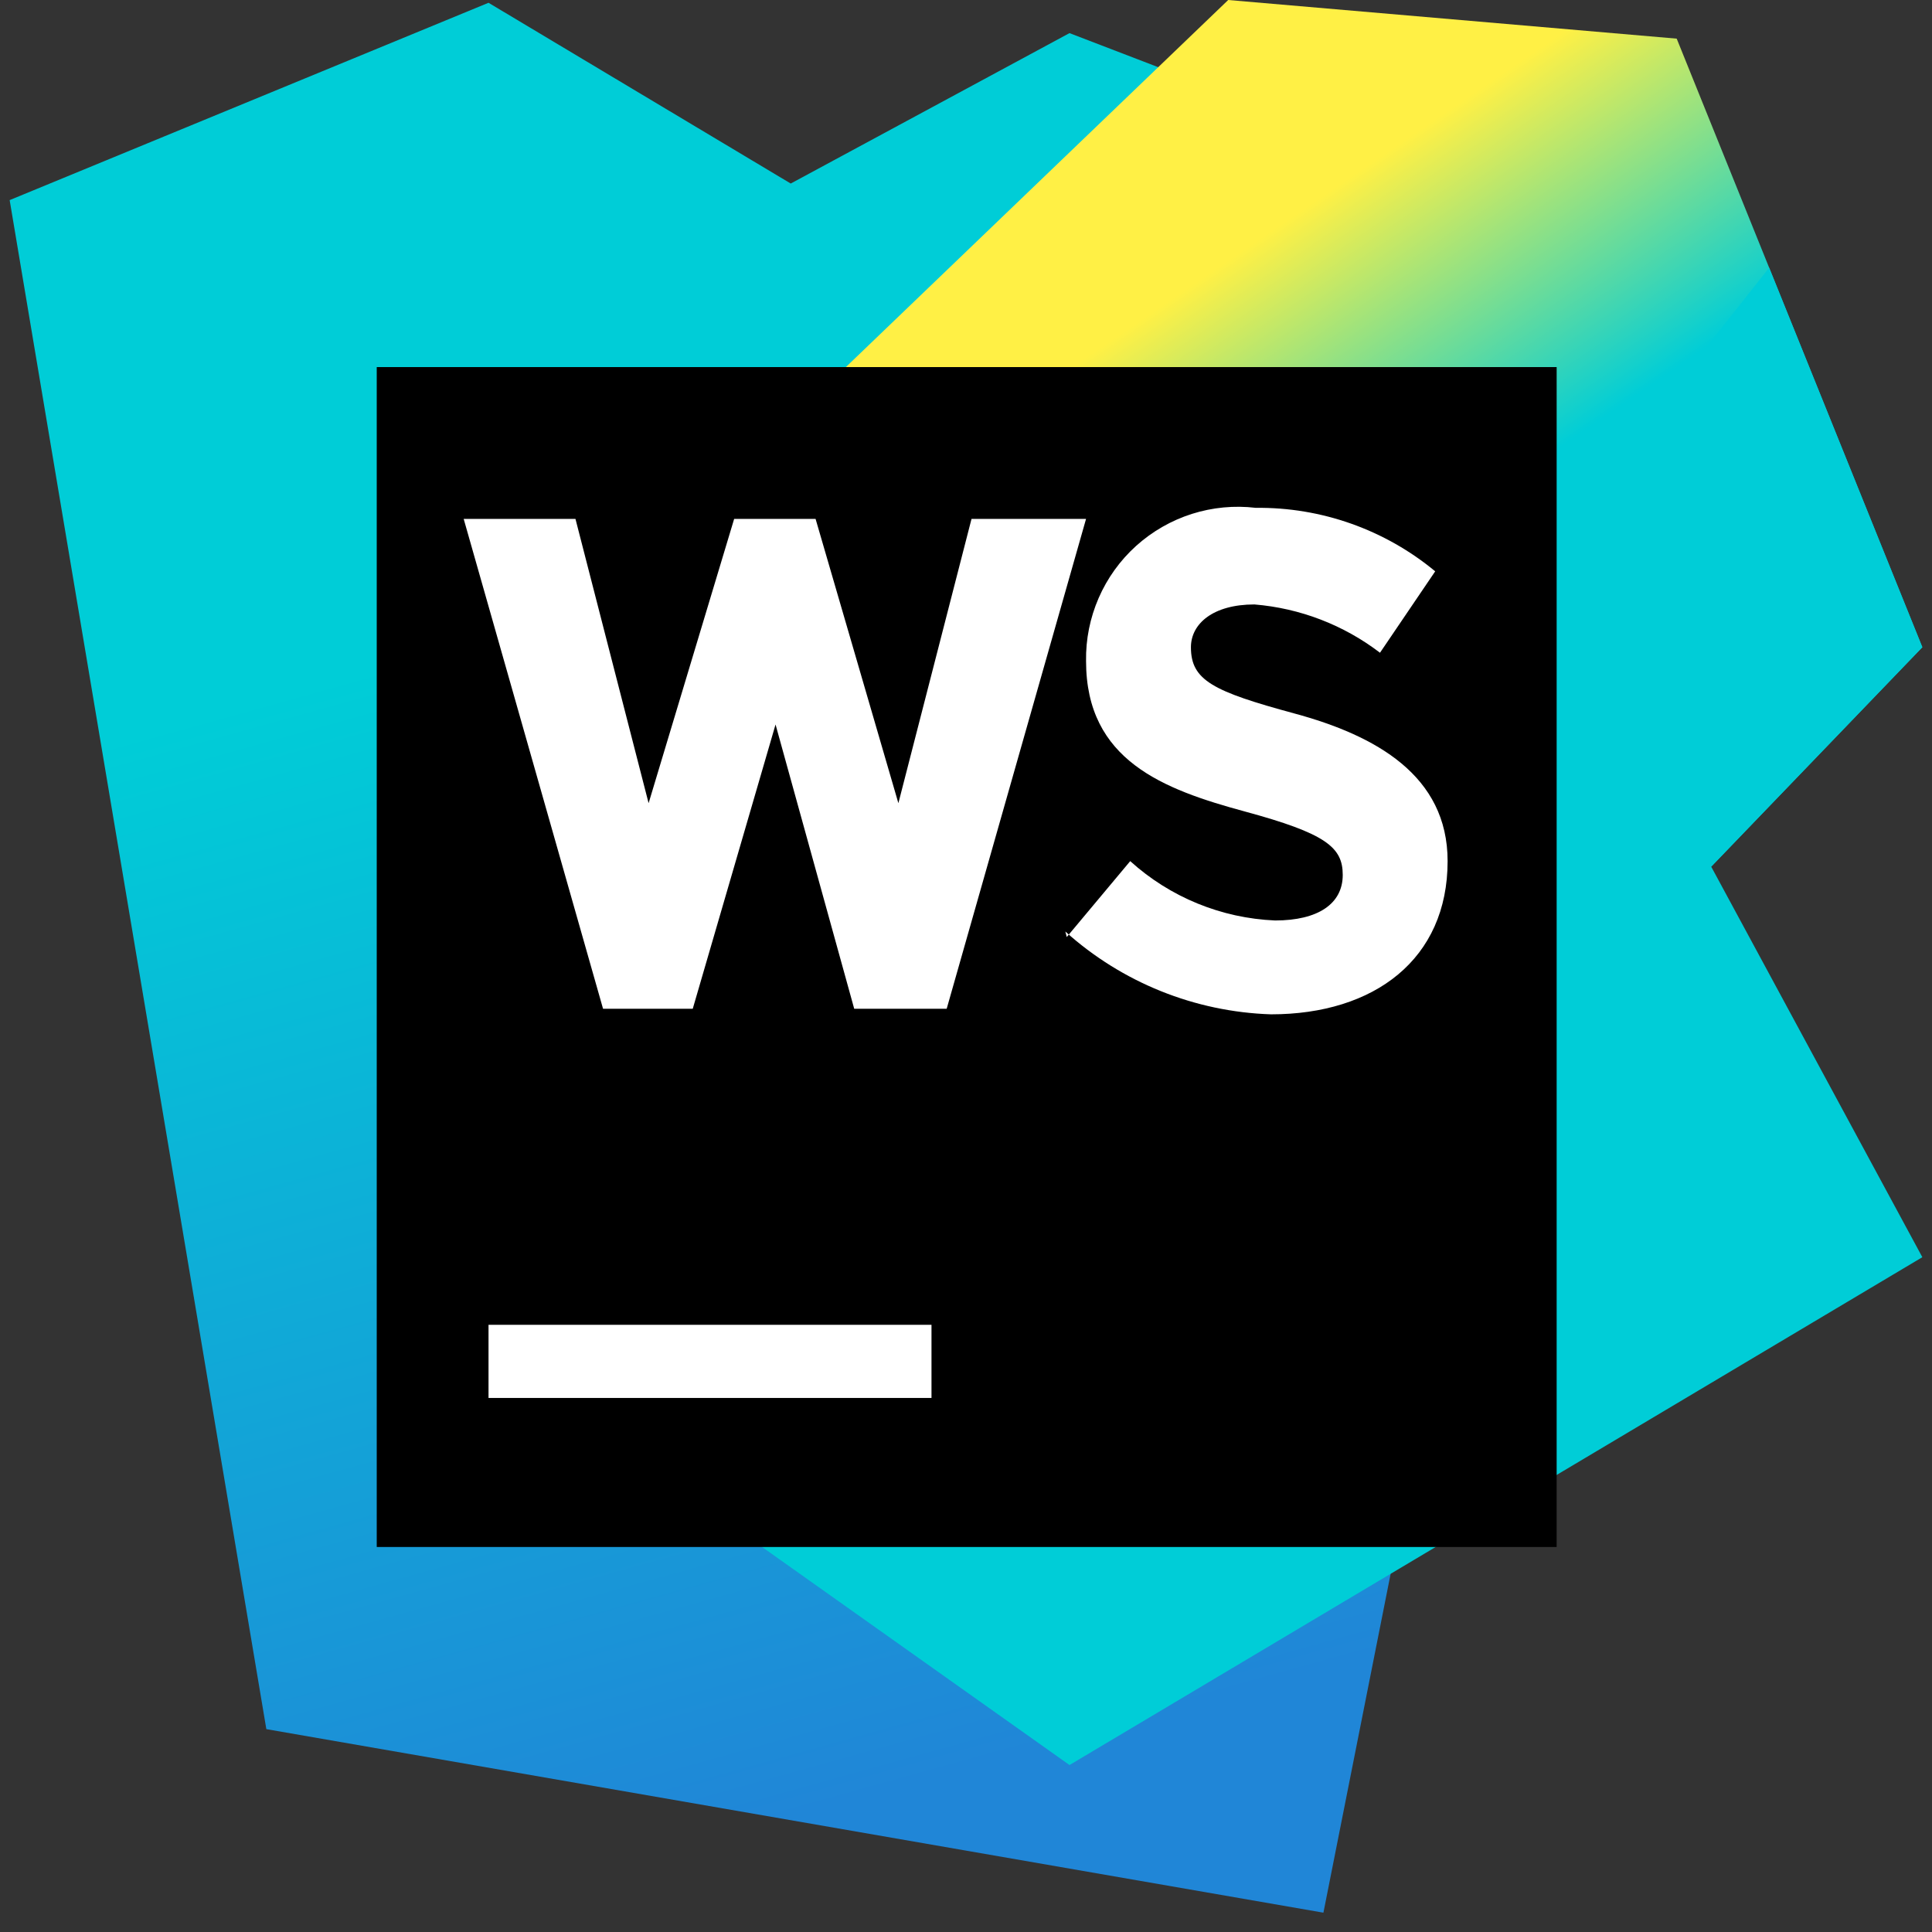 <svg width="64" height="64" viewBox="0 0 64 64" fill="none" xmlns="http://www.w3.org/2000/svg">
<rect x="0" y="0" width="64" height="64" fill="#333333" stroke="none"/>
<path d="M8.823 57.28L0.32 6.629L16.183 0.092L26.194 6.08L35.428 1.097L54.72 8.503L43.84 63.36L8.823 57.28Z" fill="url(#paint0_linear_7346_10645)"/>
<path d="M63.68 21.44L55.543 1.28L40.686 0L17.783 21.989L23.954 50.331L35.429 58.469L63.68 41.646L56.686 28.709L63.68 21.44Z" fill="url(#paint1_linear_7346_10645)"/>
<path d="M51.017 18.469L56.686 28.709L63.68 21.44L58.606 8.869L51.017 18.469Z" fill="url(#paint2_linear_7346_10645)"/>
<path d="M51.566 12.16H12.48V51.246H51.566V12.16Z" fill="black"/>
<path d="M30.857 43.886H16.183V46.309H30.857V43.886Z" fill="white"/>
<path d="M35.337 31.041L37.44 28.526C38.761 29.722 40.459 30.417 42.24 30.492C43.657 30.492 44.48 29.943 44.48 28.983C44.48 28.069 43.931 27.612 41.234 26.881C38.537 26.149 35.977 25.189 35.977 21.898C35.965 21.18 36.108 20.469 36.394 19.811C36.68 19.153 37.103 18.564 37.636 18.083C38.169 17.603 38.798 17.242 39.481 17.024C40.165 16.807 40.888 16.738 41.6 16.823C43.767 16.798 45.874 17.543 47.543 18.926L45.714 21.623C44.51 20.702 43.065 20.147 41.554 20.023C40.183 20.023 39.451 20.663 39.451 21.441C39.451 22.538 40.183 22.903 42.88 23.635C45.577 24.366 47.954 25.692 47.954 28.526C47.954 31.772 45.531 33.601 42.103 33.601C39.58 33.519 37.167 32.547 35.291 30.858" fill="white"/>
<path d="M32.183 17.189L29.76 26.606L27.017 17.189H24.32L21.486 26.606L19.063 17.189H15.36L19.977 33.417H22.948L25.691 24L28.297 33.417H31.36L35.977 17.189H32.183Z" fill="white"/>
<defs>
<linearGradient id="paint0_linear_7346_10645" x1="22.994" y1="1.372" x2="39.406" y2="60.343" gradientUnits="userSpaceOnUse">
<stop offset="0.28" stop-color="#00CDD7"/>
<stop offset="0.94" stop-color="#2086D7"/>
</linearGradient>
<linearGradient id="paint1_linear_7346_10645" x1="28.16" y1="8.823" x2="55.863" y2="49.463" gradientUnits="userSpaceOnUse">
<stop offset="0.14" stop-color="#FFF045"/>
<stop offset="0.37" stop-color="#00CDD7"/>
</linearGradient>
<linearGradient id="paint2_linear_7346_10645" x1="268.312" y1="-4645.2" x2="290.749" y2="-4695.68" gradientUnits="userSpaceOnUse">
<stop offset="0.28" stop-color="#00CDD7"/>
<stop offset="0.94" stop-color="#2086D7"/>
</linearGradient>
</defs>
</svg>
